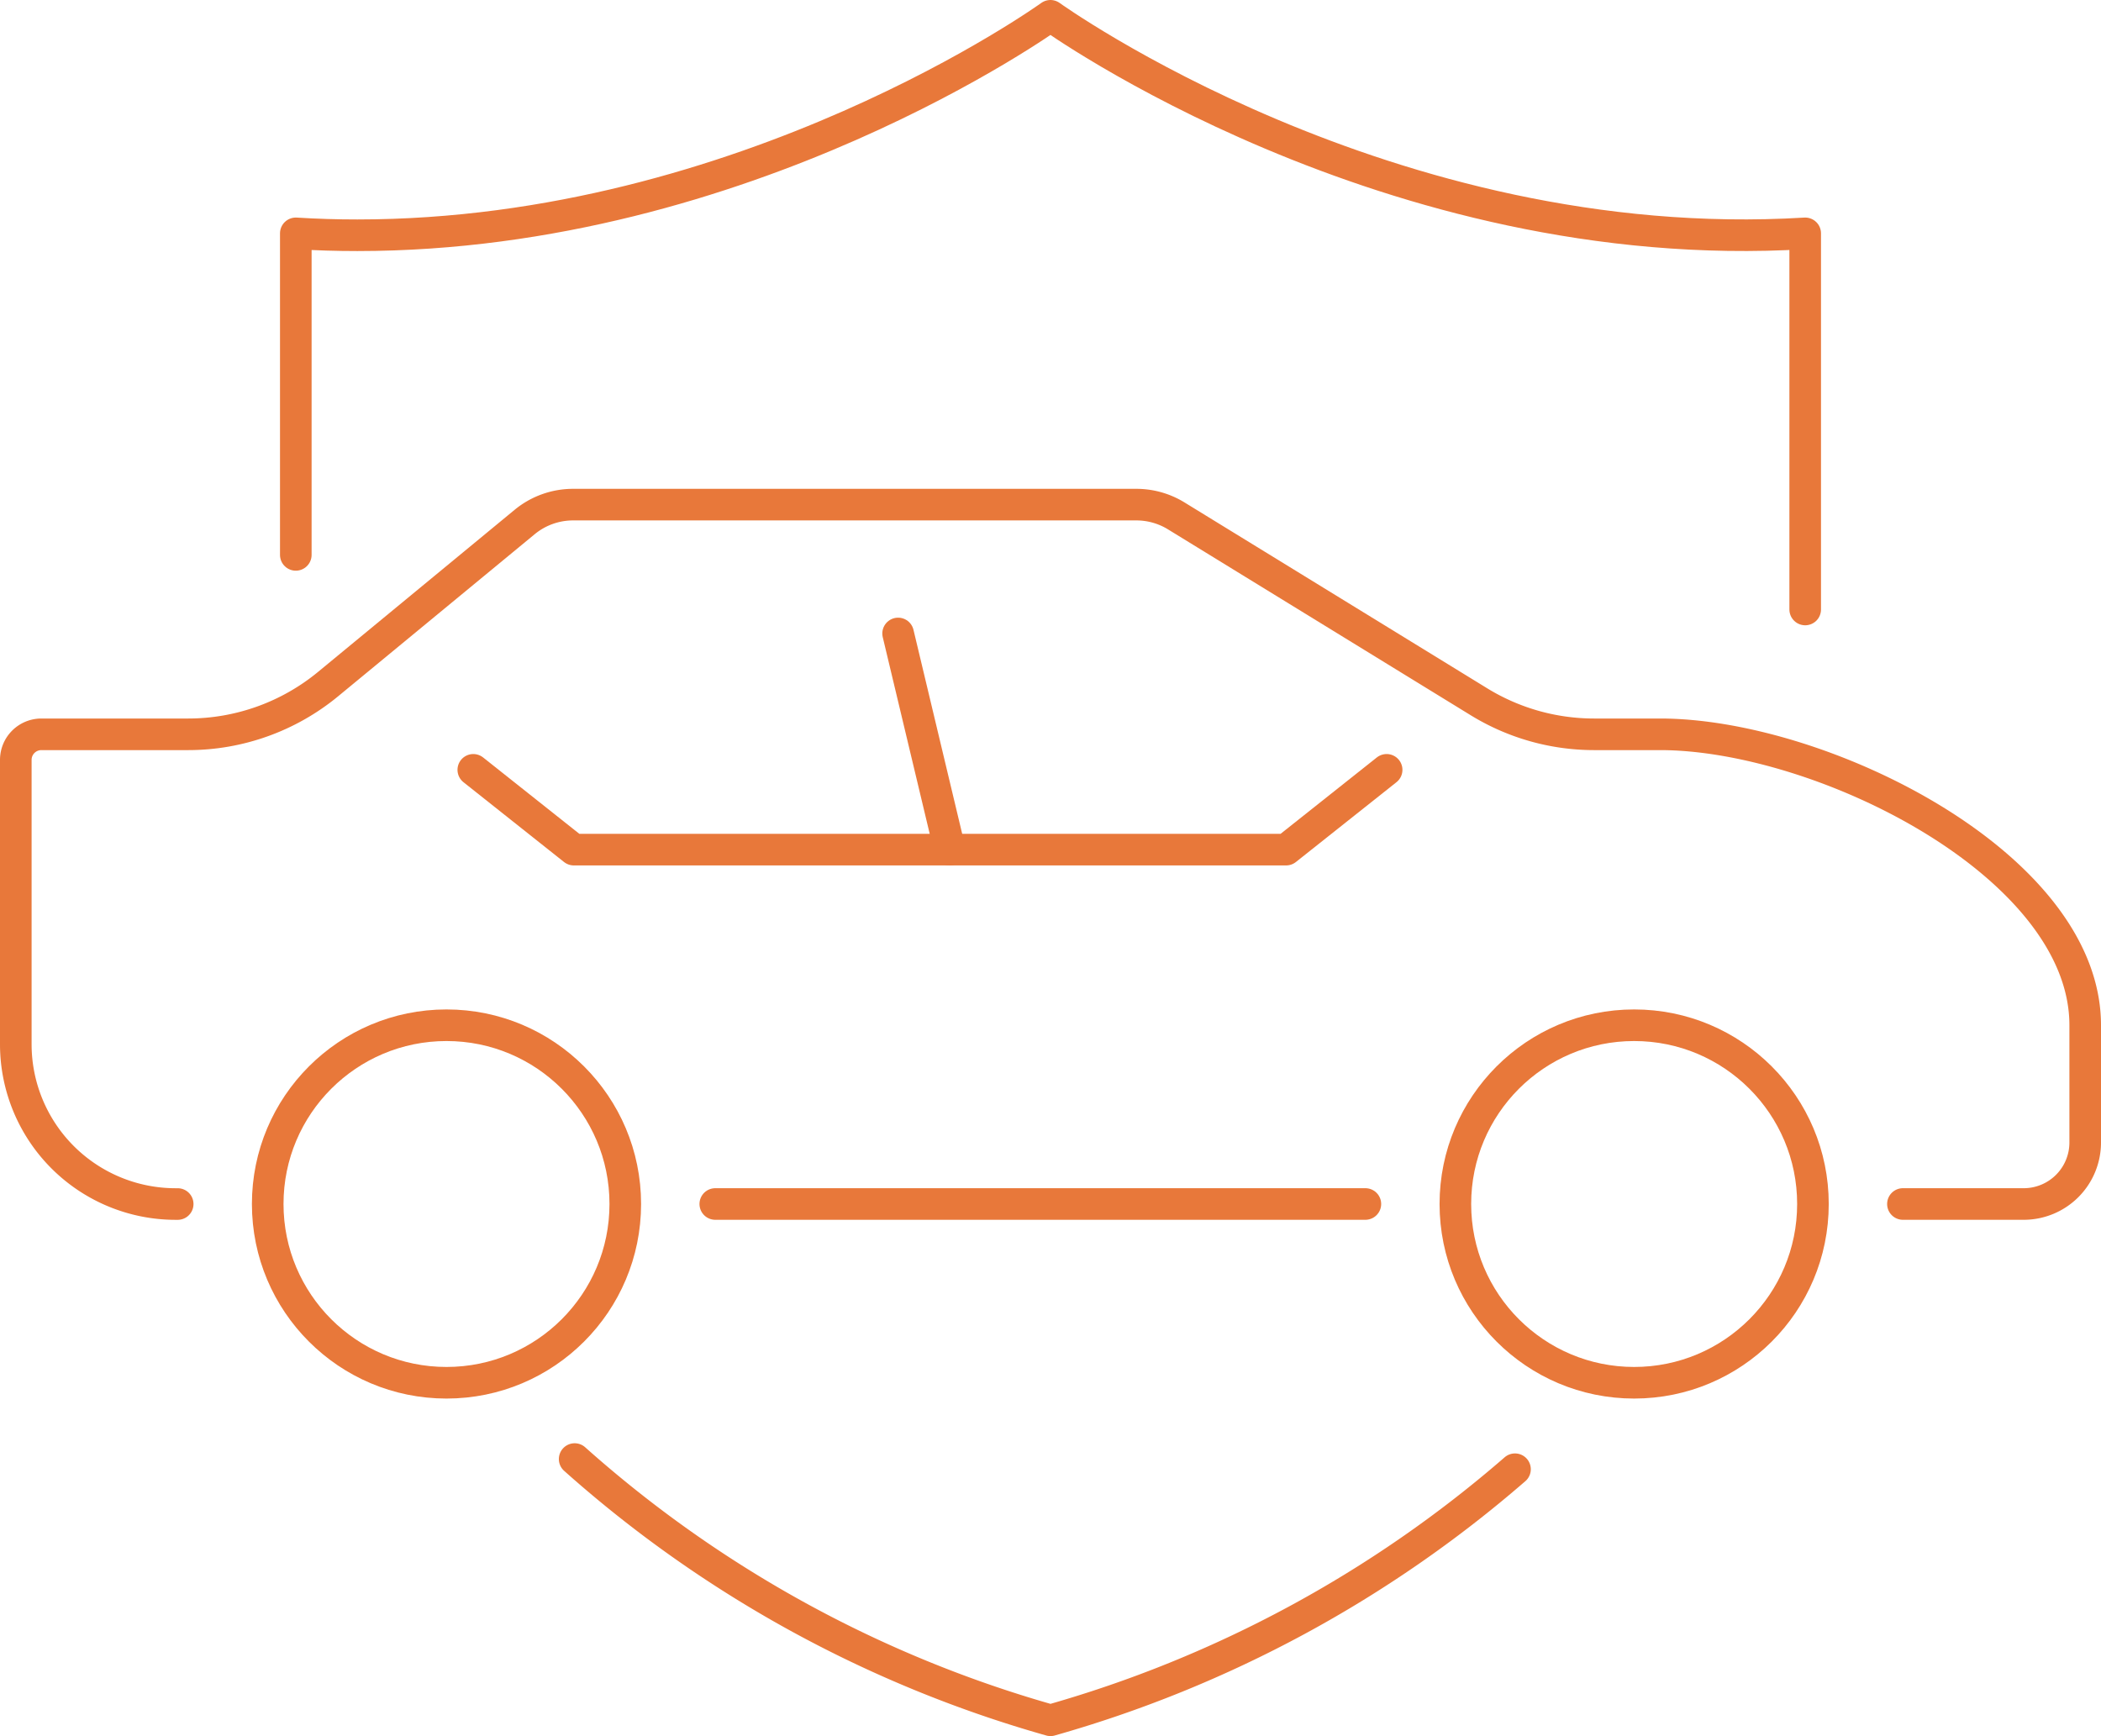 <svg xmlns="http://www.w3.org/2000/svg" xmlns:xlink="http://www.w3.org/1999/xlink" width="66.489" height="54.949" viewBox="0 0 66.489 54.949">
  <defs>
    <clipPath id="clip-path">
      <rect id="Rectangle_8053" data-name="Rectangle 8053" width="66.489" height="54.949" transform="translate(0 0)" fill="none"/>
    </clipPath>
  </defs>
  <g id="Group_15817" data-name="Group 15817" transform="translate(0 0)">
    <line id="Line_11" data-name="Line 11" x2="20.573" transform="translate(22.636 38.108)" fill="none" stroke="#e8783a" stroke-linecap="round" stroke-linejoin="round" stroke-width="1"/>
    <g id="Group_15816" data-name="Group 15816">
      <g id="Group_15815" data-name="Group 15815" clip-path="url(#clip-path)">
        <path id="Path_75836" data-name="Path 75836" d="M60.221,38.108h3.822a1.946,1.946,0,0,0,1.946-1.946V32.45c0-5.085-8.366-9.208-13.451-9.208h-2.09a6.961,6.961,0,0,1-3.641-1.028l-9.586-5.887a2.413,2.413,0,0,0-1.259-.355H18.135a2.407,2.407,0,0,0-1.53.549l-6.223,5.132a6.96,6.96,0,0,1-4.427,1.589H1.308a.809.809,0,0,0-.808.809v9a5.058,5.058,0,0,0,5.058,5.058h.065" fill="none" stroke="#e8783a" stroke-linecap="round" stroke-linejoin="round" stroke-width="1"/>
        <circle id="Ellipse_3" data-name="Ellipse 3" cx="5.658" cy="5.658" r="5.658" transform="translate(8.472 32.45)" fill="none" stroke="#e8783a" stroke-linecap="round" stroke-linejoin="round" stroke-width="1"/>
        <circle id="Ellipse_4" data-name="Ellipse 4" cx="5.658" cy="5.658" r="5.658" transform="translate(46.057 32.45)" fill="none" stroke="#e8783a" stroke-linecap="round" stroke-linejoin="round" stroke-width="1"/>
        <path id="Path_75837" data-name="Path 75837" d="M14.978,24.366l3.182,2.526H40.7l3.182-2.526" fill="none" stroke="#e8783a" stroke-linecap="round" stroke-linejoin="round" stroke-width="1"/>
        <line id="Line_12" data-name="Line 12" x2="1.633" y2="6.841" transform="translate(28.422 20.05)" fill="none" stroke="#e8783a" stroke-linecap="round" stroke-linejoin="round" stroke-width="1"/>
        <path id="Path_75838" data-name="Path 75838" d="M9.361,17.563V7.386q.984.061,1.951.06C23.61,7.446,33.243.5,33.243.5S43.914,8.191,57.128,7.386V19.291" fill="none" stroke="#e8783a" stroke-linecap="round" stroke-linejoin="round" stroke-width="1"/>
        <path id="Path_75839" data-name="Path 75839" d="M18.186,46.181a38.271,38.271,0,0,0,15.058,8.268,38.344,38.344,0,0,0,14.7-7.946" fill="none" stroke="#e8783a" stroke-linecap="round" stroke-linejoin="round" stroke-width="1"/>
      </g>
    </g>
  </g>
</svg>
